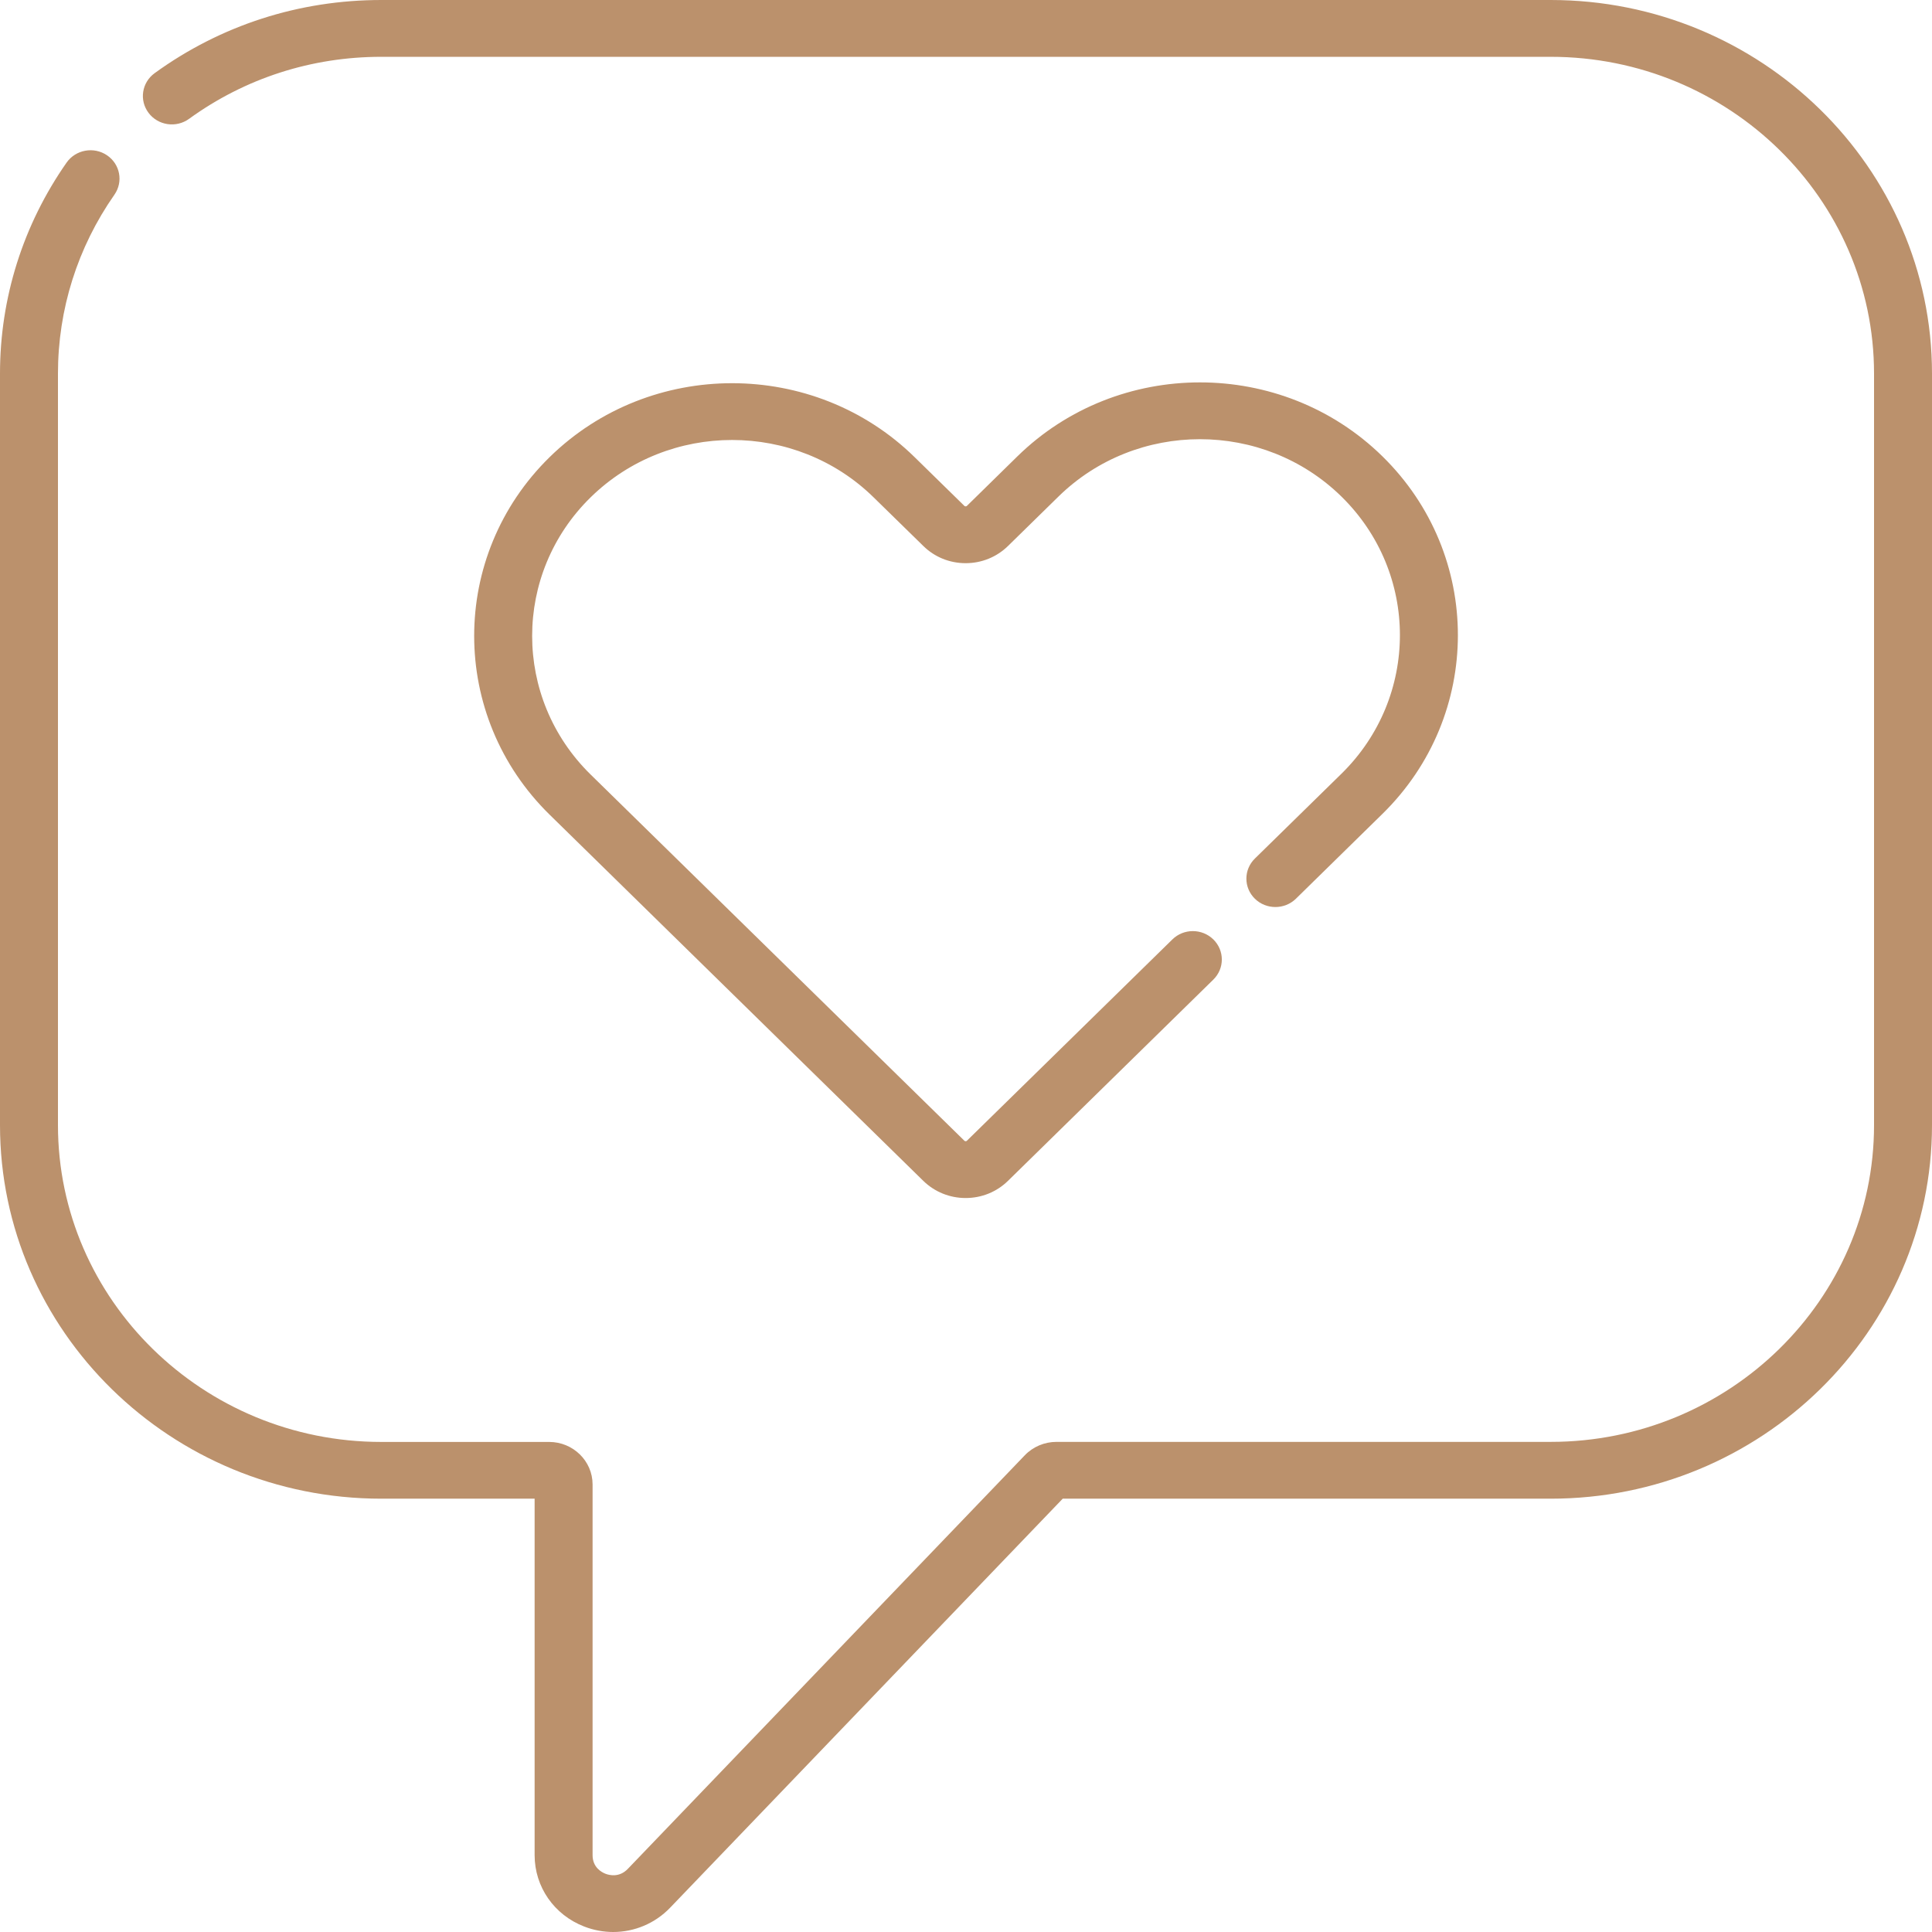 <svg width="32" height="32" viewBox="0 0 32 32" fill="none" xmlns="http://www.w3.org/2000/svg">
<path d="M25.684 0H6.316C4.952 0 3.654 0.419 2.561 1.212C2.348 1.367 2.303 1.661 2.461 1.87C2.618 2.079 2.919 2.123 3.132 1.968C4.059 1.296 5.159 0.941 6.316 0.941H25.684C28.637 0.941 31.04 3.295 31.04 6.188V18.635C31.04 21.528 28.637 23.882 25.684 23.882H17.498C17.3 23.882 17.109 23.963 16.974 24.104L10.399 30.954C10.257 31.102 10.092 31.06 10.028 31.035C9.964 31.01 9.815 30.93 9.815 30.727V24.587C9.815 24.199 9.492 23.883 9.096 23.883H6.316C3.363 23.883 0.96 21.528 0.96 18.635V6.188C0.96 5.124 1.284 4.099 1.895 3.225C2.045 3.01 1.99 2.718 1.771 2.571C1.552 2.424 1.253 2.479 1.103 2.693C0.382 3.724 0 4.933 0 6.188V18.635C0 22.047 2.833 24.823 6.316 24.823H8.855V30.727C8.855 31.252 9.177 31.716 9.675 31.909C9.832 31.97 9.995 32 10.156 32C10.506 32 10.847 31.86 11.099 31.598L17.602 24.823H25.684C29.167 24.823 32 22.047 32 18.635V6.188C32 2.776 29.167 0 25.684 0Z" fill="#BB916C"/>
<path d="M22.897 7.558C21.231 5.925 18.519 5.926 16.852 7.558L16.016 8.378C16.014 8.38 16.007 8.387 15.994 8.387C15.981 8.387 15.974 8.381 15.972 8.378L15.148 7.571C13.482 5.939 10.77 5.939 9.104 7.571C7.437 9.204 7.437 11.861 9.104 13.494L15.293 19.559C15.481 19.742 15.73 19.843 15.994 19.843C16.259 19.843 16.508 19.742 16.695 19.559L20.097 16.225C20.284 16.041 20.284 15.744 20.097 15.56C19.909 15.376 19.605 15.376 19.418 15.56L16.016 18.893C16.014 18.896 16.007 18.902 15.994 18.902C15.982 18.902 15.975 18.896 15.972 18.893L9.783 12.829C8.491 11.563 8.491 9.503 9.783 8.237C11.075 6.971 13.177 6.971 14.469 8.237L15.293 9.043C15.48 9.227 15.729 9.328 15.994 9.328C16.259 9.328 16.507 9.227 16.695 9.044L17.532 8.224C18.824 6.958 20.926 6.958 22.218 8.224C23.51 9.49 23.51 11.549 22.218 12.816L20.785 14.22C20.597 14.404 20.597 14.702 20.785 14.886C20.972 15.069 21.276 15.069 21.464 14.886L22.897 13.481C24.564 11.848 24.564 9.191 22.897 7.558Z" fill="#BB916C"/>
</svg>
